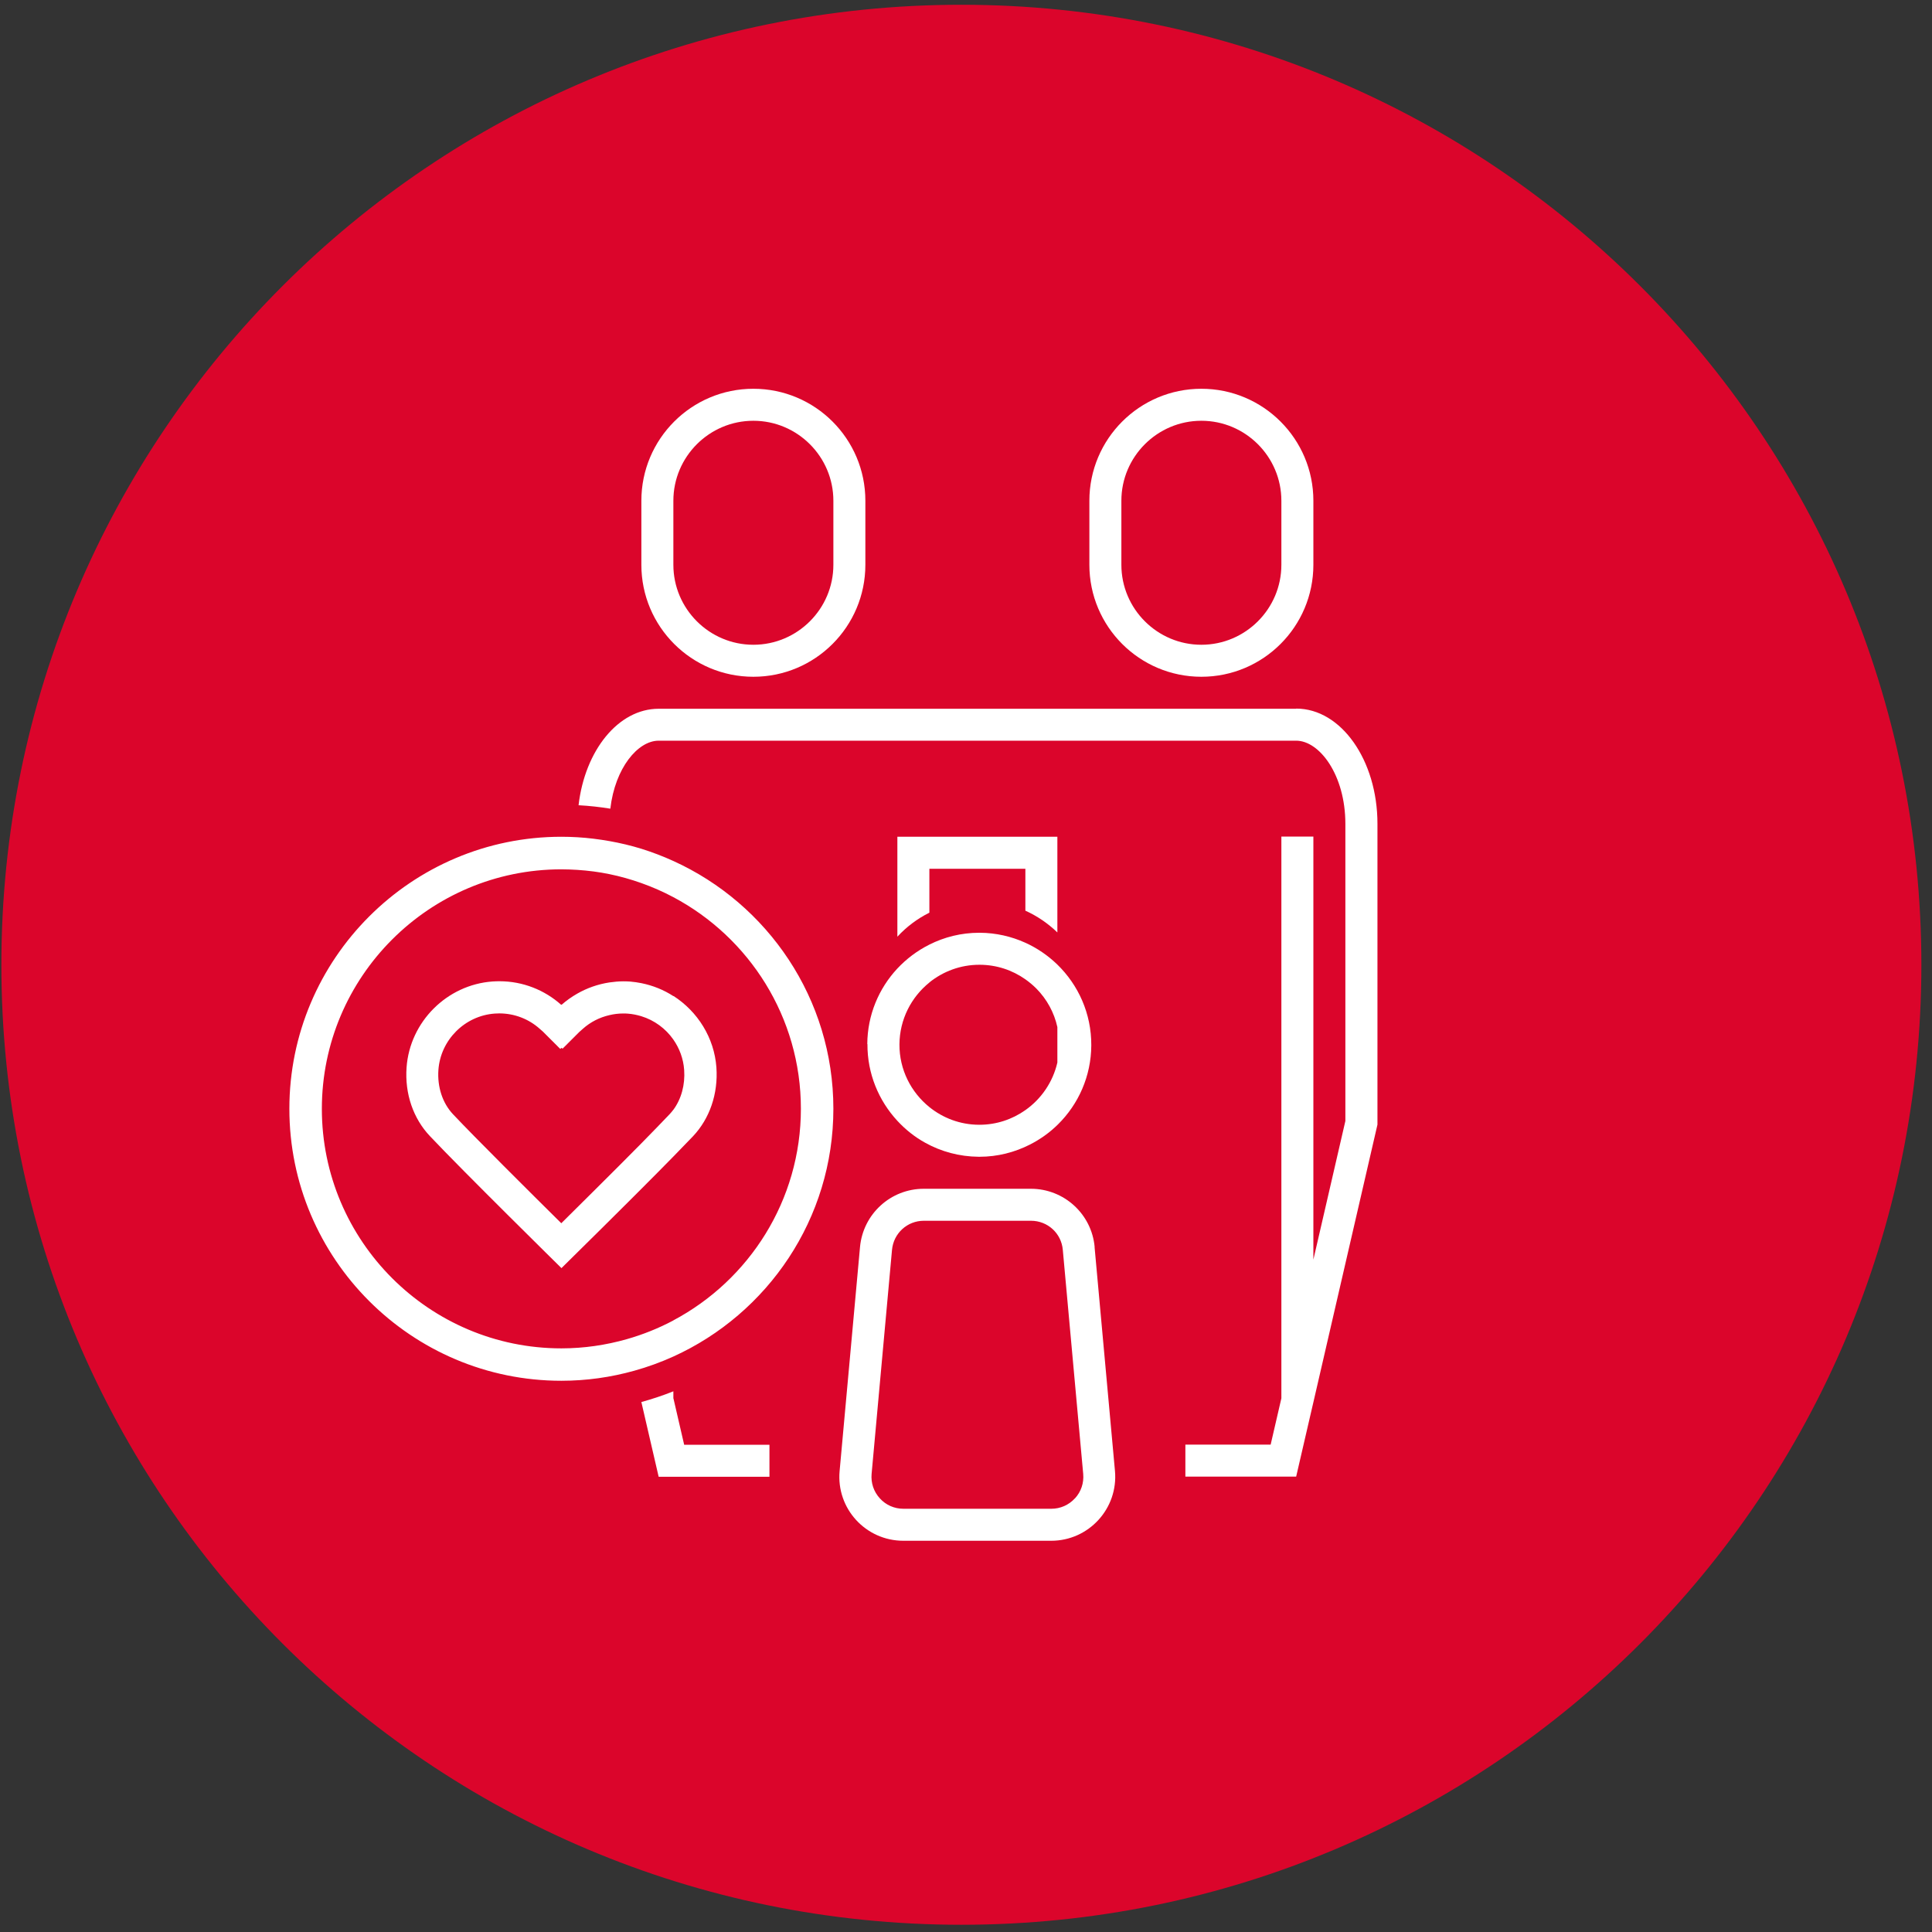 <svg width="161" height="161" viewBox="0 0 161 161" fill="none" xmlns="http://www.w3.org/2000/svg">
<rect x="0" y="0" width="161" height="161" fill="#333333" stroke="none"/>
<path d="M80.114 160.397C124.297 160.397 160.114 124.58 160.114 80.397C160.114 36.214 124.297 0.397 80.114 0.397C35.931 0.397 0.114 36.214 0.114 80.397C0.114 124.58 35.931 160.397 80.114 160.397Z" fill="#DB052B"/>
<path d="M91.221 103.917C90.974 101.17 88.668 99.064 85.907 99.064H76.981C74.221 99.064 71.921 101.17 71.668 103.917L69.968 122.584C69.681 125.71 72.141 128.397 75.281 128.397H87.601C90.734 128.397 93.194 125.704 92.914 122.584L91.214 103.917H91.221ZM89.574 124.864C89.061 125.424 88.361 125.73 87.608 125.73H75.287C74.528 125.73 73.828 125.424 73.321 124.864C72.808 124.304 72.567 123.577 72.634 122.824L74.334 104.157C74.461 102.777 75.601 101.73 76.987 101.73H85.914C87.301 101.73 88.448 102.77 88.567 104.157L90.267 122.824C90.334 123.577 90.094 124.304 89.581 124.864H89.574Z" fill="white"/>
<path d="M88.114 77.704V69.73H74.781V78.057C75.541 77.237 76.441 76.557 77.448 76.057V72.397H85.448V75.89C86.441 76.337 87.341 76.957 88.114 77.704Z" fill="white"/>
<path d="M72.287 87.01C72.274 89.477 73.228 91.724 74.781 93.403C75.454 94.13 76.228 94.75 77.101 95.23C78.421 95.964 79.941 96.384 81.561 96.397C81.581 96.397 81.594 96.397 81.614 96.397C81.614 96.397 81.614 96.397 81.621 96.397C83.134 96.397 84.561 96.024 85.821 95.384C86.688 94.944 87.481 94.377 88.168 93.697C89.868 92.017 90.927 89.69 90.941 87.11C90.954 84.464 89.861 82.077 88.101 80.37C87.328 79.624 86.427 79.004 85.434 78.557C84.281 78.037 83.001 77.737 81.654 77.73C81.634 77.73 81.621 77.73 81.601 77.73C80.101 77.73 78.688 78.09 77.434 78.724C76.427 79.23 75.528 79.91 74.767 80.724C73.234 82.377 72.287 84.577 72.274 87.01H72.287ZM77.448 81.87C78.594 80.95 80.041 80.397 81.614 80.397H81.654C83.034 80.404 84.341 80.83 85.448 81.61C85.767 81.837 86.074 82.09 86.361 82.377C87.248 83.277 87.847 84.384 88.114 85.59V88.544C87.741 90.17 86.774 91.577 85.448 92.51C84.361 93.277 83.041 93.73 81.621 93.73H81.581C80.014 93.724 78.581 93.17 77.448 92.257C75.921 91.024 74.941 89.137 74.954 87.03C74.968 84.95 75.941 83.09 77.448 81.877V81.87Z" fill="white"/>
<path d="M56.114 71.75C55.254 71.357 54.361 71.017 53.447 70.73C52.581 70.464 51.688 70.25 50.781 70.09C49.907 69.937 49.021 69.824 48.114 69.77C47.674 69.744 47.228 69.73 46.781 69.73C34.281 69.73 24.114 79.897 24.114 92.397C24.114 104.897 34.281 115.064 46.781 115.064C48.881 115.064 50.914 114.77 52.847 114.23C53.974 113.917 55.068 113.517 56.114 113.044C63.968 109.477 69.448 101.57 69.448 92.397C69.448 83.224 63.968 75.317 56.114 71.75ZM56.114 110.037C54.894 110.684 53.594 111.21 52.234 111.597C50.501 112.09 48.667 112.364 46.781 112.364C35.774 112.364 26.821 103.41 26.821 92.404C26.821 81.397 35.774 72.444 46.781 72.444C47.228 72.444 47.674 72.464 48.114 72.49C49.021 72.55 49.914 72.664 50.781 72.844C51.694 73.03 52.581 73.284 53.447 73.59C54.367 73.917 55.261 74.31 56.114 74.764C62.428 78.117 66.741 84.764 66.741 92.397C66.741 100.03 62.428 106.677 56.114 110.03V110.037Z" fill="white"/>
<path d="M108.014 59.063H54.888C51.521 59.063 48.741 62.544 48.214 67.103C49.108 67.15 49.994 67.25 50.861 67.39C51.254 63.997 53.154 61.724 54.888 61.724H108.014C109.954 61.724 112.114 64.57 112.114 68.657V93.417L109.448 104.97V69.717H106.781V116.524L105.888 120.384H98.781V123.05H108.014L109.248 117.717L109.454 116.83L114.788 93.717V68.65C114.788 63.35 111.754 59.05 108.021 59.05L108.014 59.063Z" fill="white"/>
<path d="M56.114 116.537V115.943C55.248 116.29 54.361 116.583 53.447 116.837L54.888 123.063H64.121V120.397H57.014L56.121 116.537H56.114Z" fill="white"/>
<path d="M56.114 83.01C55.314 82.49 54.408 82.124 53.448 81.93C53.141 81.87 52.834 81.824 52.521 81.797C52.328 81.784 52.141 81.777 51.948 81.777C51.548 81.777 51.161 81.817 50.781 81.87C49.821 82.017 48.921 82.337 48.114 82.797C47.648 83.064 47.201 83.377 46.801 83.73L46.781 83.71L46.761 83.73C45.394 82.51 43.588 81.77 41.614 81.77C41.428 81.77 41.234 81.777 41.041 81.79C37.241 82.064 34.154 85.15 33.881 88.95C33.721 91.15 34.441 93.21 35.821 94.67C38.481 97.497 46.788 105.677 46.788 105.677C46.788 105.677 48.241 104.25 50.121 102.384C50.821 101.69 51.581 100.937 52.348 100.17C52.721 99.804 53.088 99.43 53.461 99.057C54.414 98.104 55.334 97.177 56.128 96.364C56.774 95.704 57.334 95.124 57.761 94.677C59.134 93.217 59.854 91.157 59.701 88.957C59.521 86.47 58.134 84.297 56.134 83.004L56.114 83.01ZM56.114 92.477C56.014 92.61 55.914 92.73 55.801 92.85C55.234 93.45 54.401 94.304 53.448 95.277C52.874 95.857 52.261 96.477 51.628 97.11C50.888 97.85 50.134 98.604 49.401 99.33C48.434 100.29 47.521 101.197 46.774 101.937C44.174 99.364 39.574 94.79 37.754 92.857C36.874 91.924 36.434 90.577 36.534 89.157C36.714 86.664 38.728 84.644 41.228 84.464C41.354 84.457 41.481 84.45 41.608 84.45C42.854 84.45 44.054 84.904 44.981 85.737L45.241 85.964L46.688 87.41L46.794 87.317L46.881 87.39L48.261 86.01L48.568 85.737C49.201 85.17 49.961 84.784 50.774 84.597C51.154 84.504 51.548 84.457 51.941 84.457C52.068 84.457 52.194 84.457 52.321 84.47C52.708 84.497 53.081 84.577 53.441 84.684C54.528 85.017 55.468 85.71 56.108 86.624C56.621 87.357 56.948 88.224 57.014 89.164C57.101 90.404 56.774 91.59 56.108 92.49L56.114 92.477Z" fill="white"/>
<path d="M62.781 56.397C67.934 56.397 72.114 52.217 72.114 47.064V41.73C72.114 36.577 67.934 32.397 62.781 32.397C57.627 32.397 53.447 36.577 53.447 41.73V47.064C53.447 52.217 57.627 56.397 62.781 56.397ZM56.114 41.73C56.114 38.057 59.108 35.064 62.781 35.064C66.454 35.064 69.448 38.057 69.448 41.73V47.064C69.448 50.737 66.454 53.73 62.781 53.73C59.108 53.73 56.114 50.737 56.114 47.064V41.73Z" fill="white"/>
<path d="M100.114 56.397C105.268 56.397 109.448 52.217 109.448 47.064V41.73C109.448 36.577 105.268 32.397 100.114 32.397C94.961 32.397 90.781 36.577 90.781 41.73V47.064C90.781 52.217 94.961 56.397 100.114 56.397ZM93.448 41.73C93.448 38.057 96.441 35.064 100.114 35.064C103.788 35.064 106.781 38.057 106.781 41.73V47.064C106.781 50.737 103.788 53.73 100.114 53.73C96.441 53.73 93.448 50.737 93.448 47.064V41.73Z" fill="white"/>
</svg>
